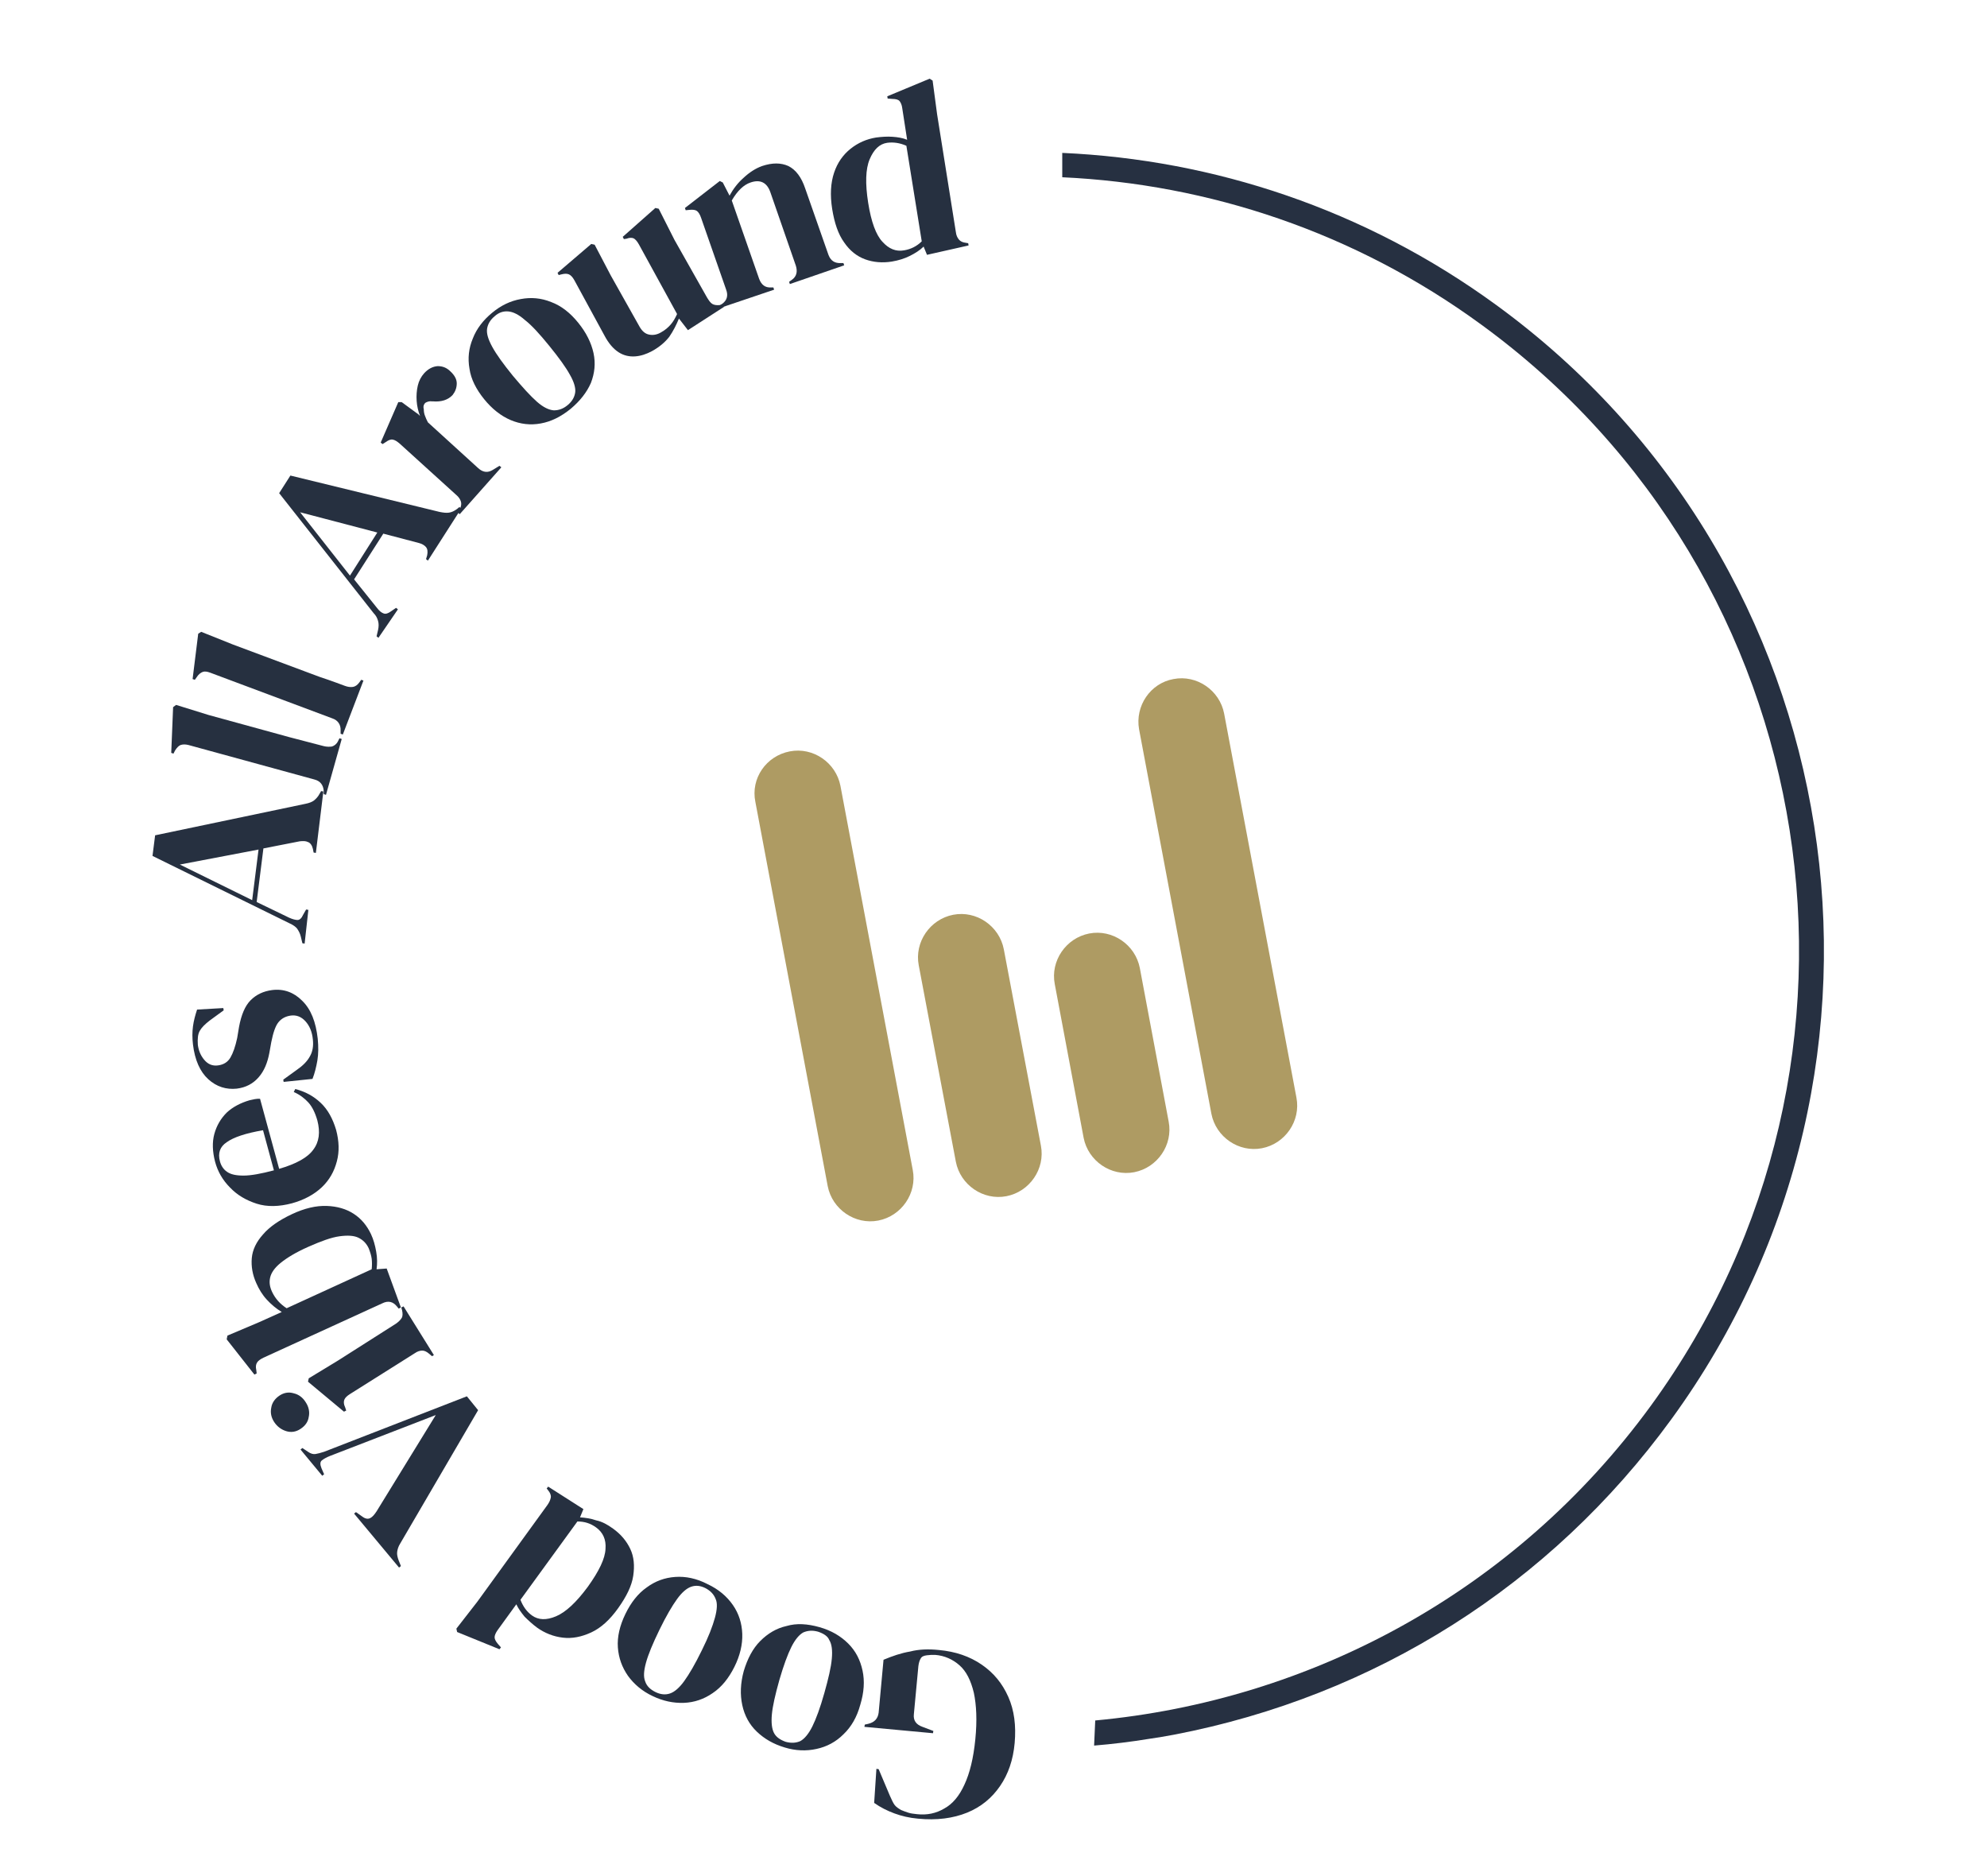 <?xml version="1.0" encoding="UTF-8"?>
<svg xmlns="http://www.w3.org/2000/svg" xmlns:xlink="http://www.w3.org/1999/xlink" version="1.1" id="Ebene_1" x="0px" y="0px" viewBox="0 0 530.3 500.6" style="enable-background:new 0 0 530.3 500.6;" xml:space="preserve">
<style type="text/css">
	.st0{enable-background:new    ;}
	.st1{fill:#263040;}
	.st2{fill:#263041;}
	.st3{fill:#AE9B63;}
</style>
<g>
	<path class="st2" d="M399.2,81.3c-35-25.5-75.3-38.7-115.7-40.5l0,6.5c39,1.8,78,14.6,111.8,39.3c92,67,112.4,196.4,45.3,288.5   c-36.4,49.9-91.1,78.7-148.3,84l-0.3,6.7c4.9-0.4,9.8-1,14.7-1.8c2.2-0.3,4.4-0.7,6.6-1.1C367,452.6,413.8,423,446,378.8   C515.2,283.9,494.2,150.4,399.2,81.3z"></path>
	<g id="Gruppe_275" transform="translate(-530 -6442)">
		<path id="Rechteck_553" class="st3" d="M740.8,6642.5L740.8,6642.5c6.2-1.2,12.3,3,13.5,9.2l19.3,102.5c1.2,6.2-3,12.3-9.2,13.5    l0,0c-6.2,1.2-12.3-3-13.5-9.2L731.6,6656C730.3,6649.7,734.5,6643.7,740.8,6642.5z"></path>
		<path id="Rechteck_554" class="st3" d="M784.4,6686.1L784.4,6686.1c6.2-1.2,12.3,3,13.5,9.2l9.9,52.4c1.2,6.2-3,12.3-9.2,13.5l0,0    c-6.2,1.2-12.3-3-13.5-9.2l-9.9-52.4C774,6693.4,778.2,6687.3,784.4,6686.1z"></path>
		<path id="Rechteck_555" class="st3" d="M843.2,6623.2L843.2,6623.2c6.2-1.2,12.3,3,13.5,9.2l19.3,102.5c1.2,6.2-3,12.3-9.2,13.5    l0,0c-6.2,1.2-12.3-3-13.5-9.2L834,6636.6C832.9,6630.4,837,6624.3,843.2,6623.2z"></path>
		<path id="Rechteck_556" class="st3" d="M820.7,6691.1L820.7,6691.1c6.2-1.2,12.3,3,13.5,9.2l7.7,41c1.2,6.2-3,12.3-9.2,13.5l0,0    c-6.2,1.2-12.3-3-13.5-9.2l-7.7-41C810.3,6698.4,814.5,6692.3,820.7,6691.1z"></path>
	</g>
	<g>
		<path class="st1" d="M250.6,440.3c4.4,0.4,8.2,1.7,11.4,3.9c3.2,2.2,5.5,5,7.1,8.6c1.6,3.6,2.1,7.7,1.7,12.3    c-0.4,4.5-1.7,8.3-3.9,11.5c-2.2,3.2-5.1,5.6-8.8,7.1c-3.7,1.5-8.1,2.1-13.1,1.6c-2.3-0.2-4.4-0.7-6.3-1.4s-3.7-1.6-5.4-2.8    l0.6-9.1l0.6,0.1l3,7.1c0.5,1.1,0.9,2,1.3,2.5c0.4,0.5,1,0.9,1.7,1.3c0.7,0.3,1.3,0.5,1.9,0.7s1.3,0.3,2.3,0.4    c2.7,0.3,5.1-0.2,7.3-1.5c2.2-1.2,4-3.3,5.4-6.4c1.4-3,2.4-7,2.9-12.1c0.5-5,0.3-9.1-0.4-12.4c-0.8-3.3-2-5.7-3.8-7.3    c-1.8-1.6-4-2.6-6.5-2.8c-0.4,0-0.8,0-1.1,0s-0.7,0.1-1.1,0.1c-0.8,0.1-1.4,0.3-1.7,0.9c-0.3,0.5-0.5,1.2-0.6,2l-1.2,12.8    c-0.2,1.7,0.6,2.8,2.3,3.4l2.9,1.1l-0.1,0.6l-18.3-1.7l0.1-0.6l0.9-0.2c1.7-0.4,2.6-1.4,2.8-3l1.3-14.1c2.4-1,4.7-1.8,7.1-2.2    C245.2,440.1,247.8,440,250.6,440.3z"></path>
		<path class="st1" d="M218.7,434.2c3.2,0.9,5.7,2.4,7.7,4.4c2,2,3.2,4.4,3.8,7.2c0.6,2.8,0.4,5.8-0.6,9.1c-0.9,3.3-2.4,5.9-4.5,7.9    c-2,2-4.4,3.3-7.2,3.9c-2.7,0.6-5.6,0.5-8.5-0.4c-3-0.9-5.4-2.3-7.4-4.2c-2-1.9-3.3-4.3-3.9-7.1s-0.5-5.8,0.4-9.1    c1-3.3,2.4-6,4.4-8c2-2,4.3-3.4,7-4C212.6,433.1,215.5,433.3,218.7,434.2z M218.3,435.4c-1.5-0.4-2.7-0.3-3.9,0.2    c-1.1,0.6-2.2,1.9-3.2,3.9c-1,2-2.1,5-3.2,8.8c-1.1,3.9-1.8,7-2,9.2c-0.2,2.2,0,3.9,0.6,5c0.6,1.1,1.7,1.8,3.1,2.3    c1.5,0.4,2.8,0.3,3.9-0.2c1.1-0.6,2.2-1.9,3.2-3.9c1-2,2.1-5,3.2-8.9c1.1-3.9,1.8-6.9,2-9.2c0.2-2.2,0-3.9-0.7-5    C220.9,436.6,219.8,435.9,218.3,435.4z"></path>
		<path class="st1" d="M188.8,422.7c3,1.4,5.2,3.3,6.8,5.6c1.6,2.3,2.4,4.9,2.5,7.7c0.1,2.8-0.6,5.8-2.1,8.8c-1.5,3-3.4,5.4-5.8,7    c-2.3,1.6-4.9,2.5-7.7,2.6c-2.8,0.1-5.6-0.5-8.3-1.8c-2.8-1.3-5-3.2-6.6-5.4c-1.6-2.3-2.5-4.8-2.7-7.6c-0.2-2.8,0.5-5.8,2-8.9    c1.5-3.1,3.4-5.5,5.7-7.1c2.3-1.7,4.8-2.6,7.6-2.8C183,420.6,185.9,421.2,188.8,422.7z M188.3,423.8c-1.4-0.7-2.6-0.8-3.8-0.4    c-1.2,0.4-2.5,1.5-3.8,3.3c-1.3,1.8-2.9,4.5-4.7,8.2c-1.8,3.7-3,6.6-3.6,8.8c-0.6,2.2-0.7,3.8-0.2,5c0.4,1.2,1.3,2.1,2.7,2.8    c1.4,0.7,2.7,0.8,3.9,0.4c1.2-0.4,2.5-1.5,3.8-3.3c1.3-1.8,2.9-4.5,4.7-8.2c1.8-3.6,2.9-6.5,3.5-8.7c0.6-2.2,0.7-3.9,0.2-5    C190.5,425.4,189.6,424.5,188.3,423.8z"></path>
		<path class="st1" d="M163.6,407.9c2.1,1.5,3.6,3.3,4.6,5.4c1,2.1,1.2,4.5,0.8,7.2c-0.4,2.7-1.8,5.5-4,8.6    c-2.2,3.1-4.6,5.3-7.2,6.5c-2.6,1.2-5.1,1.7-7.6,1.4s-4.8-1.2-6.9-2.7c-1.2-0.9-2.3-1.9-3.3-2.9c-0.9-1.1-1.7-2.2-2.2-3.3l-5,6.9    c-0.5,0.7-0.8,1.4-0.8,1.9c0,0.5,0.3,1.1,0.9,1.8l0.8,0.9l-0.4,0.5l-11.3-4.6l-0.2-0.9l5.6-7.2l18.7-25.8c0.5-0.7,0.8-1.4,0.9-2    c0.1-0.6-0.2-1.3-0.7-1.9l-0.4-0.5l0.4-0.5l9.4,6l-0.9,2.2c1.4,0.1,2.9,0.3,4.3,0.8C160.6,406,162.1,406.8,163.6,407.9z     M159.1,407.6c-1.5-1.1-3.1-1.6-5-1.6l-15.2,20.9c0.7,1.8,1.7,3.2,3.1,4.2c1.7,1.2,3.8,1.3,6.4,0.2c2.6-1.1,5.4-3.7,8.5-7.9    c3-4.2,4.6-7.5,4.7-10.1C161.8,410.8,160.9,408.9,159.1,407.6z"></path>
		<path class="st1" d="M127.6,376.3l-20.8,35.6c-0.5,0.8-0.7,1.5-0.8,2.2c-0.1,0.7,0.1,1.5,0.4,2.3l0.6,1.5l-0.5,0.4l-12-14.4    l0.5-0.4l1.7,1.2c0.8,0.6,1.5,0.7,2.1,0.4c0.6-0.3,1.1-0.9,1.7-1.8l15.8-25.7l-28.2,10.9c-1,0.4-1.7,0.8-2.2,1.2    c-0.5,0.4-0.5,1.1-0.1,2.1l0.7,1.6l-0.5,0.4l-5.8-7l0.5-0.4l1.5,1c0.7,0.5,1.4,0.7,2,0.6c0.6-0.1,1.4-0.3,2.3-0.6l38.1-14.8    L127.6,376.3z"></path>
		<path class="st1" d="M81.6,374.2c0.8,1.2,1.1,2.6,0.8,3.9c-0.2,1.4-1,2.4-2.2,3.2c-1.2,0.8-2.5,1-3.8,0.6    c-1.3-0.4-2.4-1.2-3.2-2.4c-0.8-1.2-1.1-2.5-0.8-3.9c0.2-1.3,1-2.4,2.2-3.2c1.2-0.8,2.5-1,3.8-0.6    C79.7,372.1,80.8,372.9,81.6,374.2z M115.8,361.6l-0.5,0.3l-0.7-0.6c-0.7-0.6-1.3-0.9-1.9-0.9c-0.6,0-1.3,0.2-2,0.7L93.4,372    c-0.8,0.5-1.3,1-1.5,1.5c-0.2,0.5-0.2,1.2,0.2,2l0.3,0.9l-0.6,0.3l-9.6-8l0.2-0.9l7.9-4.8l15.4-9.8c0.7-0.5,1.2-1,1.5-1.5    s0.3-1.2,0.1-2.1l-0.2-0.7l0.6-0.3L115.8,361.6z"></path>
		<path class="st1" d="M103.2,338.5l3.8,10.4l-0.6,0.3l-0.4-0.5c-1.1-1.4-2.4-1.7-4-0.9l-31.7,14.5c-0.8,0.4-1.4,0.8-1.7,1.3    c-0.3,0.5-0.4,1.1-0.2,2l0.1,0.9l-0.6,0.3l-7.4-9.4l0.2-1l8.5-3.6l6-2.7c-1.5-0.9-2.8-2-4-3.3c-1.2-1.3-2.1-2.8-2.8-4.4    c-1-2.2-1.4-4.5-1.2-6.7c0.2-2.2,1.2-4.3,3-6.3c1.7-2,4.3-3.8,7.7-5.4c3.4-1.6,6.5-2.3,9.3-2.2c2.8,0.1,5.2,0.8,7.2,2.1    c2,1.3,3.5,3.1,4.6,5.4c0.7,1.5,1.1,3,1.4,4.7c0.3,1.7,0.3,3.2,0.1,4.7L103.2,338.5z M98.4,333.1c-0.6-1.3-1.5-2.2-2.7-2.8    c-1.2-0.6-2.9-0.7-5.1-0.4c-2.2,0.3-4.9,1.3-8.3,2.8c-3.4,1.5-5.8,3-7.4,4.3c-1.6,1.3-2.5,2.6-2.8,3.9c-0.3,1.3-0.1,2.5,0.5,3.8    c0.9,1.9,2.2,3.3,3.9,4.4l22.7-10.4c0.1-1,0.1-1.9,0-2.8C99.1,335.1,98.8,334.1,98.4,333.1z"></path>
		<path class="st1" d="M57.4,310c-0.7-2.7-0.8-5.2-0.2-7.4c0.6-2.2,1.7-4.1,3.3-5.7c1.6-1.5,3.7-2.6,6.1-3.3    c0.5-0.1,0.9-0.2,1.4-0.3c0.5-0.1,0.9-0.1,1.4-0.1l5.1,18.7c4.5-1.3,7.6-3,9.1-5.1c1.6-2.1,1.9-4.7,1.1-7.8    c-0.6-2.1-1.4-3.7-2.4-4.8c-1-1.1-2.3-2.1-3.9-2.8l0.4-0.8c2.7,0.7,4.9,1.9,6.8,3.7c1.9,1.8,3.2,4.2,4.1,7.2    c0.8,3,0.9,5.8,0.2,8.4c-0.7,2.7-2,5-4,6.9c-2,1.9-4.7,3.4-8,4.3c-3.4,0.9-6.6,1-9.4,0.1c-2.8-0.9-5.2-2.3-7.1-4.3    C59.4,314.9,58.1,312.6,57.4,310z M58.7,309.9c0.3,1.2,1,2.2,1.9,2.8c1,0.7,2.4,1,4.4,1c2,0,4.7-0.5,8.1-1.4l-2.9-10.7    c-4.7,0.8-7.9,1.9-9.7,3.2C58.7,306,58.1,307.7,58.7,309.9z"></path>
		<path class="st1" d="M84.8,277.2c0.2,2.1,0.2,4-0.1,5.8c-0.3,1.7-0.7,3.4-1.3,4.9l-7.7,0.8l-0.1-0.6l3.6-2.6    c1.6-1.1,2.8-2.3,3.5-3.6c0.7-1.2,1-2.7,0.8-4.5c-0.2-2.1-0.9-3.7-2-4.9c-1.1-1.2-2.4-1.7-3.9-1.5c-1.4,0.2-2.5,0.8-3.3,1.8    c-0.8,1-1.4,2.8-1.9,5.3l-0.5,2.8c-0.5,2.7-1.4,4.9-2.9,6.6c-1.5,1.7-3.4,2.7-5.8,3c-2.8,0.3-5.4-0.5-7.6-2.5    c-2.2-2-3.6-5.1-4.1-9.3c-0.2-1.7-0.2-3.3,0-4.8c0.2-1.5,0.6-3,1.1-4.5l7-0.4l0.1,0.6l-3.7,2.7c-1.3,1-2.2,1.9-2.7,2.8    c-0.5,0.9-0.6,2.1-0.5,3.7c0.2,1.5,0.7,2.8,1.7,4c1,1.2,2.2,1.7,3.7,1.5c1.5-0.2,2.6-0.9,3.3-2.1c0.7-1.2,1.3-2.9,1.8-5.2l0.5-3    c0.6-3.2,1.6-5.6,3.1-7.1c1.5-1.5,3.4-2.4,5.7-2.7c3.1-0.4,5.8,0.6,8,2.8C83,269.3,84.3,272.7,84.8,277.2z"></path>
		<path class="st1" d="M81.3,251.8l-0.6-0.1l-0.4-1.7c-0.2-0.9-0.6-1.6-1-2.2c-0.4-0.5-1.1-1-2-1.4l-36.6-18l0.7-5.5l40.1-8.4    c1-0.2,1.8-0.5,2.3-0.9c0.5-0.4,1.1-1,1.5-1.8l0.4-0.7l0.6,0.1l-2,16.4l-0.6-0.1l-0.2-1c-0.2-0.9-0.7-1.6-1.3-1.8    c-0.6-0.3-1.3-0.3-2.2-0.2l-9.7,1.9l-1.8,14.3l8.7,4.2c0.9,0.4,1.7,0.6,2.2,0.6c0.6,0,1.1-0.5,1.5-1.4l0.8-1.4l0.6,0.1L81.3,251.8    z M67.3,240.2l1.7-13.5L48,230.7L67.3,240.2z"></path>
		<path class="st1" d="M87,212.1l-0.6-0.2l0-0.8c-0.1-1.6-0.9-2.7-2.5-3.1l-33.6-9.2c-0.8-0.2-1.5-0.2-2.1,0c-0.5,0.2-1,0.7-1.5,1.5    l-0.4,0.8l-0.6-0.2l0.5-12.2l0.8-0.6l8.7,2.7l21.5,5.9c1.5,0.4,3.1,0.8,4.6,1.2c1.5,0.4,3.1,0.8,4.6,1.2c0.8,0.2,1.6,0.2,2.2,0.1    c0.6-0.2,1.2-0.6,1.6-1.4l0.4-0.8l0.6,0.2L87,212.1z"></path>
		<path class="st1" d="M91.5,196l-0.6-0.2l0-0.8c0.1-1.6-0.7-2.8-2.2-3.3l-32.6-12.2c-0.8-0.3-1.5-0.4-2-0.2    c-0.5,0.2-1.1,0.6-1.6,1.4l-0.5,0.7l-0.6-0.2l1.5-12.1l0.8-0.5l8.5,3.4l20.9,7.8c1.5,0.6,3,1.1,4.5,1.6c1.5,0.5,3,1.1,4.4,1.6    c0.8,0.3,1.5,0.4,2.2,0.3c0.6-0.1,1.2-0.5,1.7-1.2l0.5-0.7l0.6,0.2L91.5,196z"></path>
		<path class="st1" d="M101,170.2l-0.5-0.4l0.4-1.7c0.2-0.9,0.2-1.7,0-2.4c-0.2-0.7-0.5-1.4-1.2-2.1l-25.2-32l3-4.7l39.8,9.7    c1,0.2,1.8,0.3,2.5,0.2c0.7-0.1,1.4-0.4,2.2-1l0.6-0.5l0.5,0.4l-8.9,13.9l-0.5-0.4l0.3-1c0.2-1,0.1-1.7-0.3-2.2    c-0.4-0.5-1.1-0.9-1.9-1.1l-9.5-2.5l-7.8,12.2l6.1,7.6c0.6,0.8,1.2,1.3,1.8,1.5c0.5,0.2,1.2,0,2-0.6l1.3-0.9l0.5,0.4L101,170.2z     M93.4,153.6l7.3-11.5l-20.6-5.4L93.4,153.6z"></path>
		<path class="st1" d="M122.7,137.2l-0.5-0.4l0.5-0.9c0.4-0.8,0.5-1.5,0.3-2.1c-0.2-0.6-0.6-1.2-1.2-1.7l-15.1-13.7    c-0.7-0.6-1.3-1-1.9-1.1c-0.6-0.1-1.2,0.2-1.9,0.7l-0.8,0.5l-0.5-0.4l4.7-10.8l0.9,0l4.5,3.3l0.4,0.4c-0.5-1.3-0.8-2.6-0.9-4    c-0.1-1.4,0-2.8,0.3-4.1c0.3-1.3,0.9-2.4,1.7-3.3c1.1-1.2,2.3-1.8,3.6-1.9c1.3,0,2.4,0.4,3.4,1.4c1.1,1,1.7,2.1,1.7,3.2    c0,1.2-0.4,2.2-1.1,3.1c-1.2,1.3-3,1.9-5.3,1.7l-0.2,0c-0.7-0.1-1.3,0.1-1.8,0.4c-0.4,0.4-0.6,0.9-0.4,1.7c0,0.6,0.1,1.2,0.3,1.7    c0.2,0.6,0.5,1.2,0.8,1.8l13.4,12.2c1.3,1.2,2.6,1.3,3.9,0.5l1.8-1.1l0.5,0.4L122.7,137.2z"></path>
		<path class="st1" d="M152.3,109.1c-2.6,2.1-5.2,3.4-8,3.9c-2.7,0.5-5.4,0.2-8-0.9c-2.6-1.1-5-3-7.1-5.6c-2.1-2.6-3.5-5.3-3.9-8.1    c-0.5-2.8-0.2-5.5,0.9-8.1c1-2.6,2.8-4.9,5.1-6.8c2.4-2,4.9-3.2,7.7-3.7c2.7-0.5,5.4-0.3,8.1,0.8c2.7,1,5.1,2.9,7.2,5.5    c2.2,2.7,3.5,5.4,4.1,8.1c0.6,2.8,0.3,5.4-0.7,8C156.6,104.7,154.8,107,152.3,109.1z M151.5,108.1c1.2-1,1.8-2.1,2-3.3    c0.2-1.2-0.3-2.9-1.4-4.8c-1.1-2-2.9-4.5-5.5-7.7c-2.6-3.2-4.7-5.5-6.5-6.9c-1.7-1.5-3.2-2.2-4.5-2.3c-1.3-0.1-2.5,0.3-3.6,1.3    c-1.2,1-1.8,2.1-2,3.3c-0.2,1.3,0.3,2.9,1.4,4.9c1.1,2,2.9,4.5,5.5,7.7c2.6,3.1,4.7,5.4,6.4,6.9c1.7,1.5,3.2,2.2,4.5,2.3    C149.1,109.5,150.3,109.1,151.5,108.1z"></path>
		<path class="st1" d="M174,93.7c-1.5,0.8-3,1.3-4.5,1.4c-1.5,0.1-3-0.2-4.4-1.1c-1.4-0.9-2.7-2.4-3.8-4.5l-8-14.7    c-0.5-0.9-1-1.4-1.5-1.6c-0.5-0.2-1.1-0.2-1.9,0l-0.8,0.2l-0.3-0.6l9-7.7l0.9,0.2l4.3,8.2l7.7,13.7c0.7,1.2,1.5,1.9,2.6,2.1    c1,0.2,2.1,0,3.1-0.6c1.1-0.6,1.9-1.3,2.6-2.1c0.7-0.8,1.2-1.7,1.7-2.8l-10.2-18.6c-0.5-0.9-1-1.4-1.4-1.6    c-0.5-0.2-1.1-0.2-1.9,0.1l-0.7,0.1l-0.3-0.6l8.7-7.7l0.9,0.2L180,64l8.7,15.4c0.5,0.8,0.9,1.4,1.4,1.7c0.5,0.3,1.2,0.4,2.1,0.3    l0.7-0.1l0.3,0.6l-9.6,6.2l-2.4-3.1c-0.7,1.7-1.5,3.3-2.6,4.9C177.5,91.3,176,92.6,174,93.7z"></path>
		<path class="st1" d="M192.1,82.2l-0.2-0.6l0.8-0.5c1.3-0.9,1.7-2.2,1.1-3.8l-6.7-19.2c-0.3-0.9-0.7-1.5-1.1-1.8    c-0.4-0.3-1.1-0.4-2-0.3l-1,0.1l-0.2-0.6l9.3-7.2l0.8,0.4l1.8,3.5c1-1.8,2.2-3.4,3.8-4.8c1.5-1.4,3.2-2.5,4.9-3.1    c2.7-0.9,5-0.9,7,0c2,1,3.5,3,4.5,6l6.2,17.7c0.6,1.6,1.7,2.3,3.4,2.2l0.6,0l0.2,0.6l-14.5,5l-0.2-0.6l0.7-0.5    c1.3-0.9,1.6-2.2,1.1-3.8l-6.8-19.6c-0.9-2.6-2.7-3.5-5.3-2.6c-1.8,0.6-3.5,2.2-5,4.8l7.3,20.9c0.6,1.6,1.6,2.4,3.2,2.3l0.6,0    l0.2,0.6L192.1,82.2z"></path>
		<path class="st1" d="M238,69.8c-2.5,0.4-4.9,0.2-7.1-0.6c-2.2-0.8-4.1-2.3-5.6-4.5c-1.6-2.2-2.6-5.2-3.2-8.9    c-0.6-3.8-0.4-7,0.5-9.7c0.9-2.7,2.4-4.8,4.4-6.4c2-1.6,4.3-2.6,6.8-3c1.5-0.2,3-0.3,4.4-0.2c1.4,0.1,2.7,0.3,3.9,0.8l-1.3-8.4    c-0.1-0.9-0.4-1.5-0.7-1.9c-0.3-0.4-1-0.6-1.9-0.6l-1.3-0.1l-0.1-0.6l11.3-4.7l0.8,0.5l1.2,9l5,31.4c0.1,0.9,0.4,1.5,0.8,2    c0.4,0.5,1,0.8,1.9,0.9l0.6,0.1l0.1,0.6L247.4,68l-0.9-2.2c-1,1-2.3,1.8-3.7,2.5C241.4,69,239.8,69.5,238,69.8z M241.3,66.8    c1.8-0.3,3.4-1.1,4.7-2.4l-4.1-25.5c-1.8-0.8-3.5-1-5.1-0.8c-2.1,0.3-3.6,1.8-4.7,4.4c-1.1,2.6-1.2,6.5-0.4,11.6    c0.8,5.1,2.1,8.6,3.8,10.4C237.2,66.4,239.1,67.2,241.3,66.8z"></path>
	</g>
</g>
</svg>
